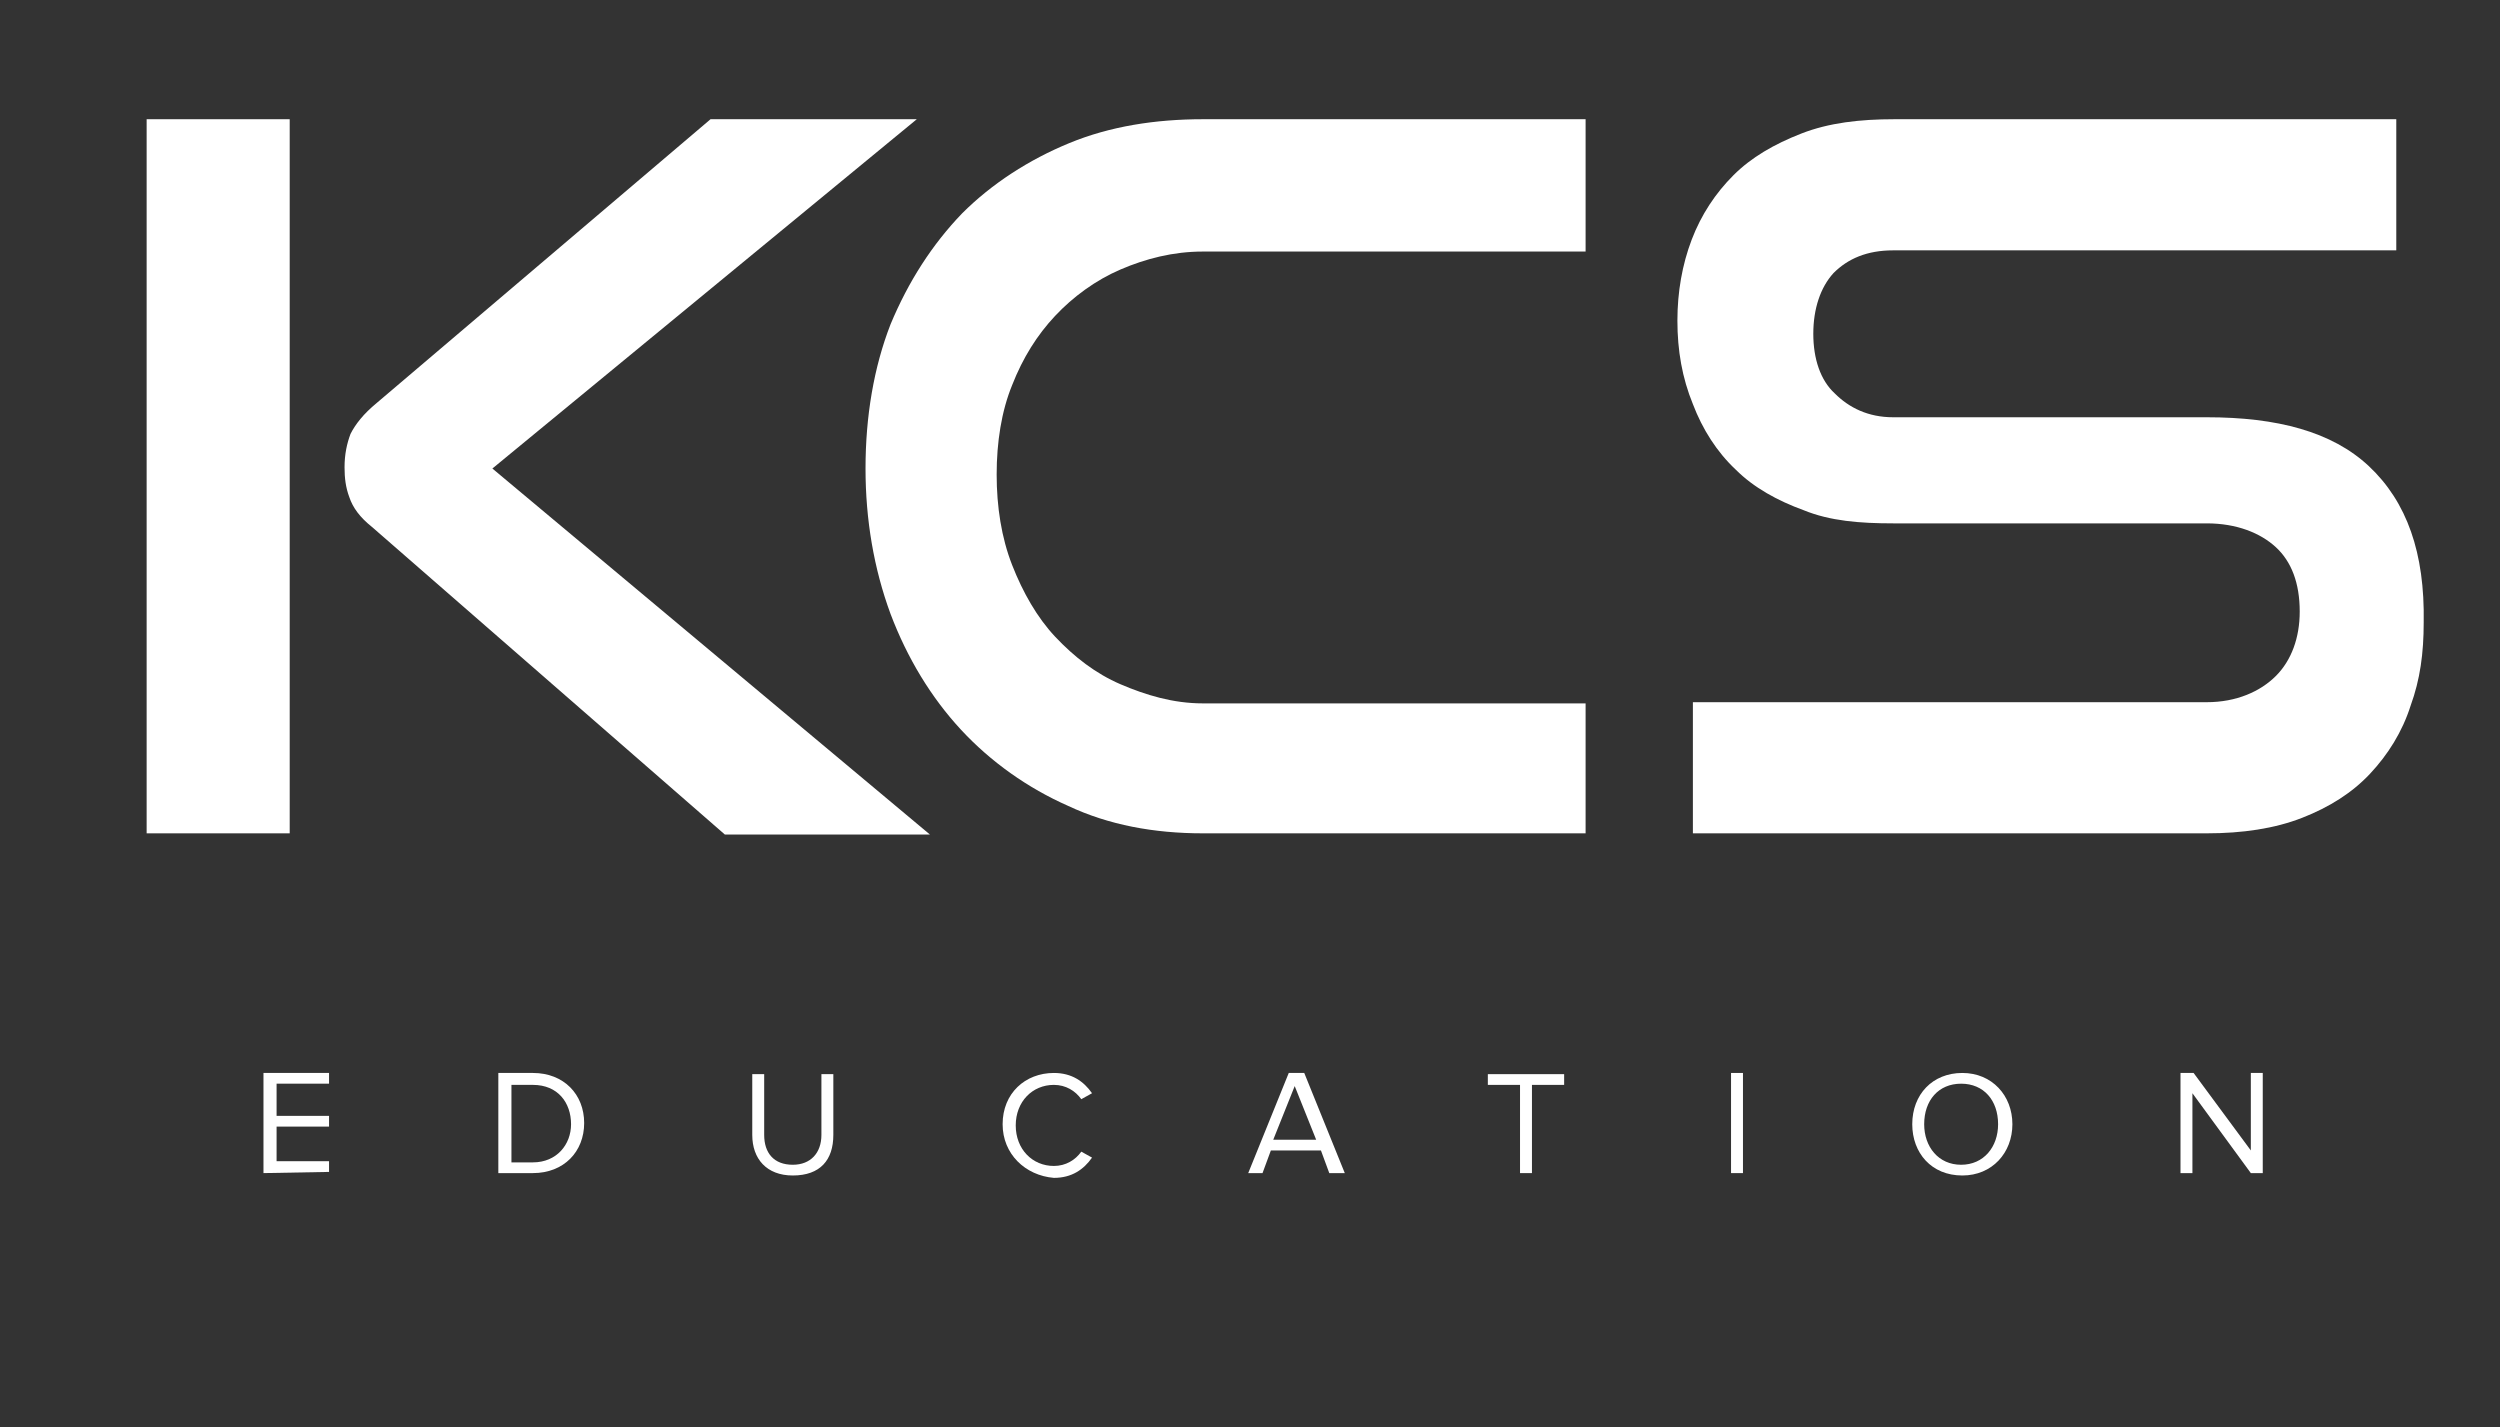 <svg version="1.1" id="Layer_1" xmlns="http://www.w3.org/2000/svg" xmlns:xlink="http://www.w3.org/1999/xlink" x="0px" y="0px" viewBox="0 0 209.7 119.7" style="enable-background:new 0 0 209.7 119.7;" xml:space="preserve"><rect x="0" y="0" width="209.7" height="119.7" fill="#333333" stroke="none"/><g id="XMLID_28_" fill="white"> <rect id="XMLID_30_" x="12.3" y="10" class="st0" width="12" height="59.9" fill="white"></rect> <path id="XMLID_29_" class="st0" d="M41.3,39.3L76.9,10H59.6l-28,23.8c-1.1,0.9-1.8,1.8-2.2,2.6c-0.3,0.8-0.5,1.7-0.5,2.8  c0,0.9,0.1,1.7,0.4,2.5c0.3,0.9,0.9,1.7,1.9,2.5L60.8,70H78L41.3,39.3z" fill="white"></path></g><g fill="white"> <path class="st0" d="M89.7,12c-3.4,1.4-6.5,3.4-9,5.9c-2.5,2.6-4.5,5.7-6,9.3c-1.4,3.6-2.1,7.7-2.1,12.1c0,4.3,0.7,8.4,2.1,12.2  c1.4,3.7,3.4,7,5.9,9.7s5.6,4.9,9,6.4c3.4,1.6,7.2,2.3,11.3,2.3H133V59h-32.1c-2.5,0-4.8-0.7-6.9-1.6c-2.1-0.9-3.9-2.3-5.5-4  c-1.5-1.6-2.7-3.7-3.6-6s-1.3-4.9-1.3-7.6c0-2.7,0.4-5.3,1.3-7.5c0.9-2.3,2.1-4.2,3.6-5.8c1.5-1.6,3.4-3,5.5-3.9s4.4-1.5,6.9-1.5  H133V10h-32.1C96.9,10,93.1,10.6,89.7,12z" fill="white"></path> <path class="st0" d="M198.7,39.1c-3.1-2.9-7.7-4.1-13.6-4.1h-26.3c-2.1,0-3.7-0.8-4.9-2c-1.2-1.1-1.8-2.9-1.8-5s0.6-3.9,1.7-5.1  c1.2-1.2,2.8-1.9,5-1.9H201V10h-42.1c-2.9,0-5.5,0.3-7.8,1.2s-4.2,2-5.7,3.5c-1.5,1.5-2.7,3.3-3.5,5.4s-1.2,4.4-1.2,6.8  c0,2.5,0.4,4.8,1.3,7c0.8,2.1,2,4,3.6,5.5c1.5,1.5,3.5,2.6,5.7,3.4c2.2,0.9,4.7,1.1,7.5,1.1h26.3c2.5,0,4.5,0.8,5.8,2s2,3,2,5.4  c0,2.2-0.7,4.1-2,5.4c-1.3,1.3-3.3,2.2-5.8,2.2H142v11h43.1c3,0,5.7-0.4,8-1.3s4.2-2.1,5.7-3.7s2.7-3.5,3.4-5.7  c0.8-2.2,1.1-4.4,1.1-7C203.4,46.4,201.9,42.1,198.7,39.1z" fill="white"></path></g><g id="XMLID_603_" fill="white"> <path id="XMLID_604_" class="st0" d="M22.1,98.4V90h5.5v0.9h-4.4v2.7h4.4v0.9h-4.4v2.9h4.4v0.9L22.1,98.4L22.1,98.4z" fill="white"></path> <path id="XMLID_606_" class="st0" d="M41.8,98.4V90h2.9c2.6,0,4.3,1.8,4.3,4.2c0,2.4-1.7,4.2-4.3,4.2L41.8,98.4z M47.9,94.3  c0-1.8-1.1-3.3-3.2-3.3h-1.8v6.5h1.8C46.7,97.5,47.9,96,47.9,94.3z" fill="white"></path> <path id="XMLID_609_" class="st0" d="M63.1,95.2v-5.1h1v5.1c0,1.5,0.8,2.5,2.4,2.5c1.5,0,2.4-1,2.4-2.5v-5.1h1v5.1  c0,2.1-1.1,3.4-3.4,3.4C64.3,98.6,63.1,97.2,63.1,95.2z" fill="white"></path> <path id="XMLID_611_" class="st0" d="M84.1,94.3c0-2.6,1.9-4.3,4.3-4.3c1.5,0,2.5,0.7,3.2,1.7l-0.9,0.5c-0.5-0.7-1.3-1.2-2.3-1.2  c-1.8,0-3.2,1.4-3.2,3.4s1.4,3.4,3.2,3.4c1,0,1.8-0.5,2.3-1.2l0.9,0.5c-0.7,1-1.7,1.7-3.2,1.7C86,98.6,84.1,96.8,84.1,94.3z" fill="white"></path> <path id="XMLID_620_" class="st0" d="M111.5,98.4l-0.7-1.9h-4.2l-0.7,1.9h-1.2l3.4-8.4h1.3l3.4,8.4H111.5z M108.6,91.1l-1.8,4.5  h3.6L108.6,91.1z" fill="white"></path> <path id="XMLID_623_" class="st0" d="M127.5,98.4V91h-2.7v-0.9h6.4V91h-2.7v7.4H127.5z" fill="white"></path> <path id="XMLID_625_" class="st0" d="M145.2,98.4V90h1v8.4H145.2z" fill="white"></path> <path id="XMLID_627_" class="st0" d="M160.4,94.3c0-2.5,1.7-4.3,4.2-4.3s4.2,1.9,4.2,4.3s-1.7,4.3-4.2,4.3  C162,98.6,160.4,96.7,160.4,94.3z M167.6,94.3c0-2-1.2-3.4-3.1-3.4c-1.9,0-3.1,1.4-3.1,3.4c0,1.9,1.2,3.4,3.1,3.4  C166.4,97.7,167.6,96.2,167.6,94.3z" fill="white"></path> <path id="XMLID_630_" class="st0" d="M188.8,98.4l-4.9-6.7v6.7h-1V90h1.1l4.8,6.5V90h1v8.4H188.8z" fill="white"></path></g></svg>
